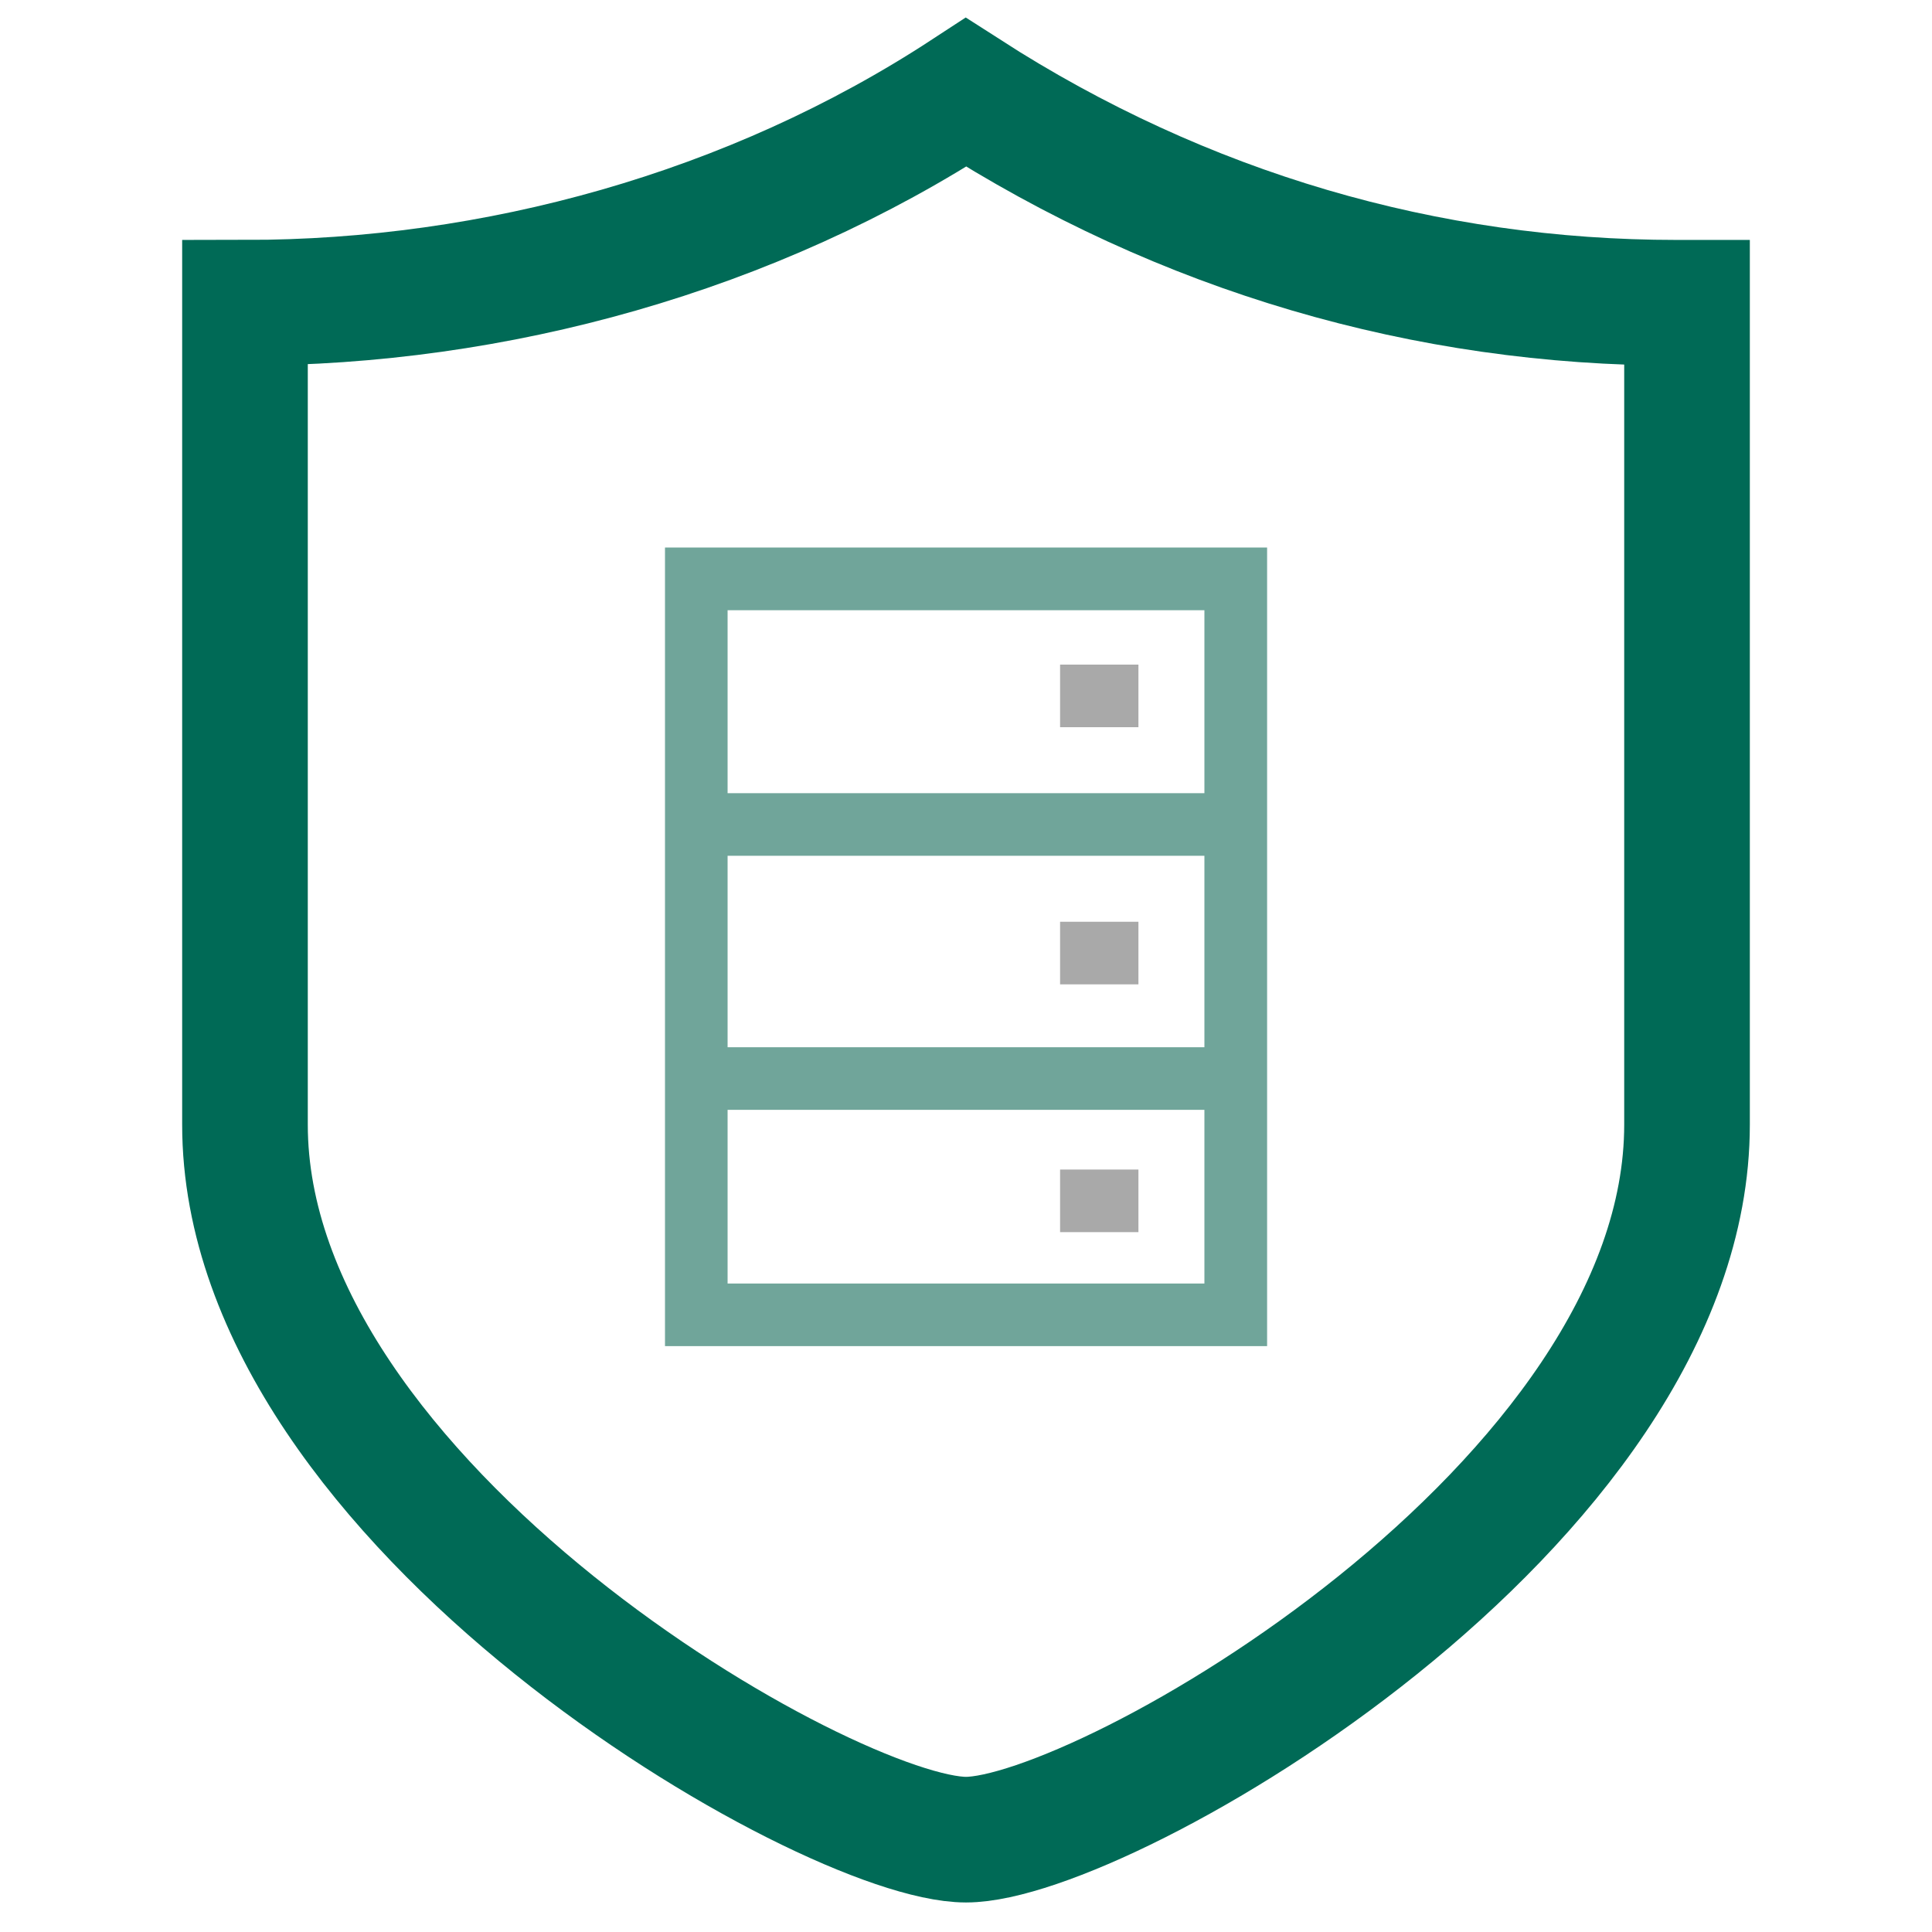 <?xml version="1.0" encoding="utf-8"?>
<!-- Generator: Adobe Illustrator 27.6.1, SVG Export Plug-In . SVG Version: 6.00 Build 0)  -->
<svg version="1.1" id="Layer_1" xmlns="http://www.w3.org/2000/svg" xmlns:xlink="http://www.w3.org/1999/xlink" x="0px" y="0px"
	 viewBox="0 0 200 200" style="enable-background:new 0 0 200 200;" xml:space="preserve">
<style type="text/css">
	.st0{clip-path:url(#SVGID_00000011740550096218612730000017660402349095190403_);}
	
		.st1{clip-path:url(#SVGID_00000018201746932885328020000006545751832031763368_);fill:none;stroke:#006A56;stroke-width:13.005;stroke-miterlimit:10;}
	.st2{clip-path:url(#SVGID_00000018201746932885328020000006545751832031763368_);fill:#70A59A;}
	.st3{clip-path:url(#SVGID_00000018201746932885328020000006545751832031763368_);fill:#A9A9A9;}
</style>
<g id="Data_Loss_Prevention_00000082331703843672797480000002903422524302565555_">
	<g>
		<defs>
			<rect id="SVGID_1_" x="0.61" y="0.61" width="198.78" height="198.78"/>
		</defs>
		<clipPath id="SVGID_00000121970865409078987260000011387818390458576557_">
			<use xlink:href="#SVGID_1_"  style="overflow:visible;"/>
		</clipPath>
		<g style="clip-path:url(#SVGID_00000121970865409078987260000011387818390458576557_);">
			<defs>
				<rect id="SVGID_00000005961603822600589800000008832180992357397664_" x="0.61" y="0.61" width="198.78" height="198.78"/>
			</defs>
			<clipPath id="SVGID_00000070084385071477383220000015420253867939211437_">
				<use xlink:href="#SVGID_00000005961603822600589800000008832180992357397664_"  style="overflow:visible;"/>
			</clipPath>
			
				<path style="clip-path:url(#SVGID_00000070084385071477383220000015420253867939211437_);fill:none;stroke:#006A56;stroke-width:13.005;stroke-miterlimit:10;" d="
				M173.55,31.34c-25.85,0-50.98-7.26-73.55-21.78C77.79,24.08,51.22,31.34,25.36,31.34v85.08c0,39.43,60.44,74.02,74.64,74.02
				c14.2,0,74.64-34.59,74.64-74.02V31.34H173.55z"/>
			<path style="clip-path:url(#SVGID_00000070084385071477383220000015420253867939211437_);fill:#70A59A;" d="M124.68,132.87H75.32
				v-69.7h49.36V132.87z M131.16,56.68H68.84v82.67h62.33V56.68z"/>
			
				<rect x="72.08" y="82.11" style="clip-path:url(#SVGID_00000070084385071477383220000015420253867939211437_);fill:#70A59A;" width="56.48" height="6.48"/>
			
				<rect x="72.08" y="108.41" style="clip-path:url(#SVGID_00000070084385071477383220000015420253867939211437_);fill:#70A59A;" width="56.48" height="6.48"/>
			
				<rect x="109.74" y="68.8" style="clip-path:url(#SVGID_00000070084385071477383220000015420253867939211437_);fill:#A9A9A9;" width="8.11" height="6.48"/>
			
				<rect x="109.74" y="95.42" style="clip-path:url(#SVGID_00000070084385071477383220000015420253867939211437_);fill:#A9A9A9;" width="8.11" height="6.48"/>
			
				<rect x="109.74" y="121.07" style="clip-path:url(#SVGID_00000070084385071477383220000015420253867939211437_);fill:#A9A9A9;" width="8.11" height="6.48"/>
		</g>
	</g>
</g>
</svg>
